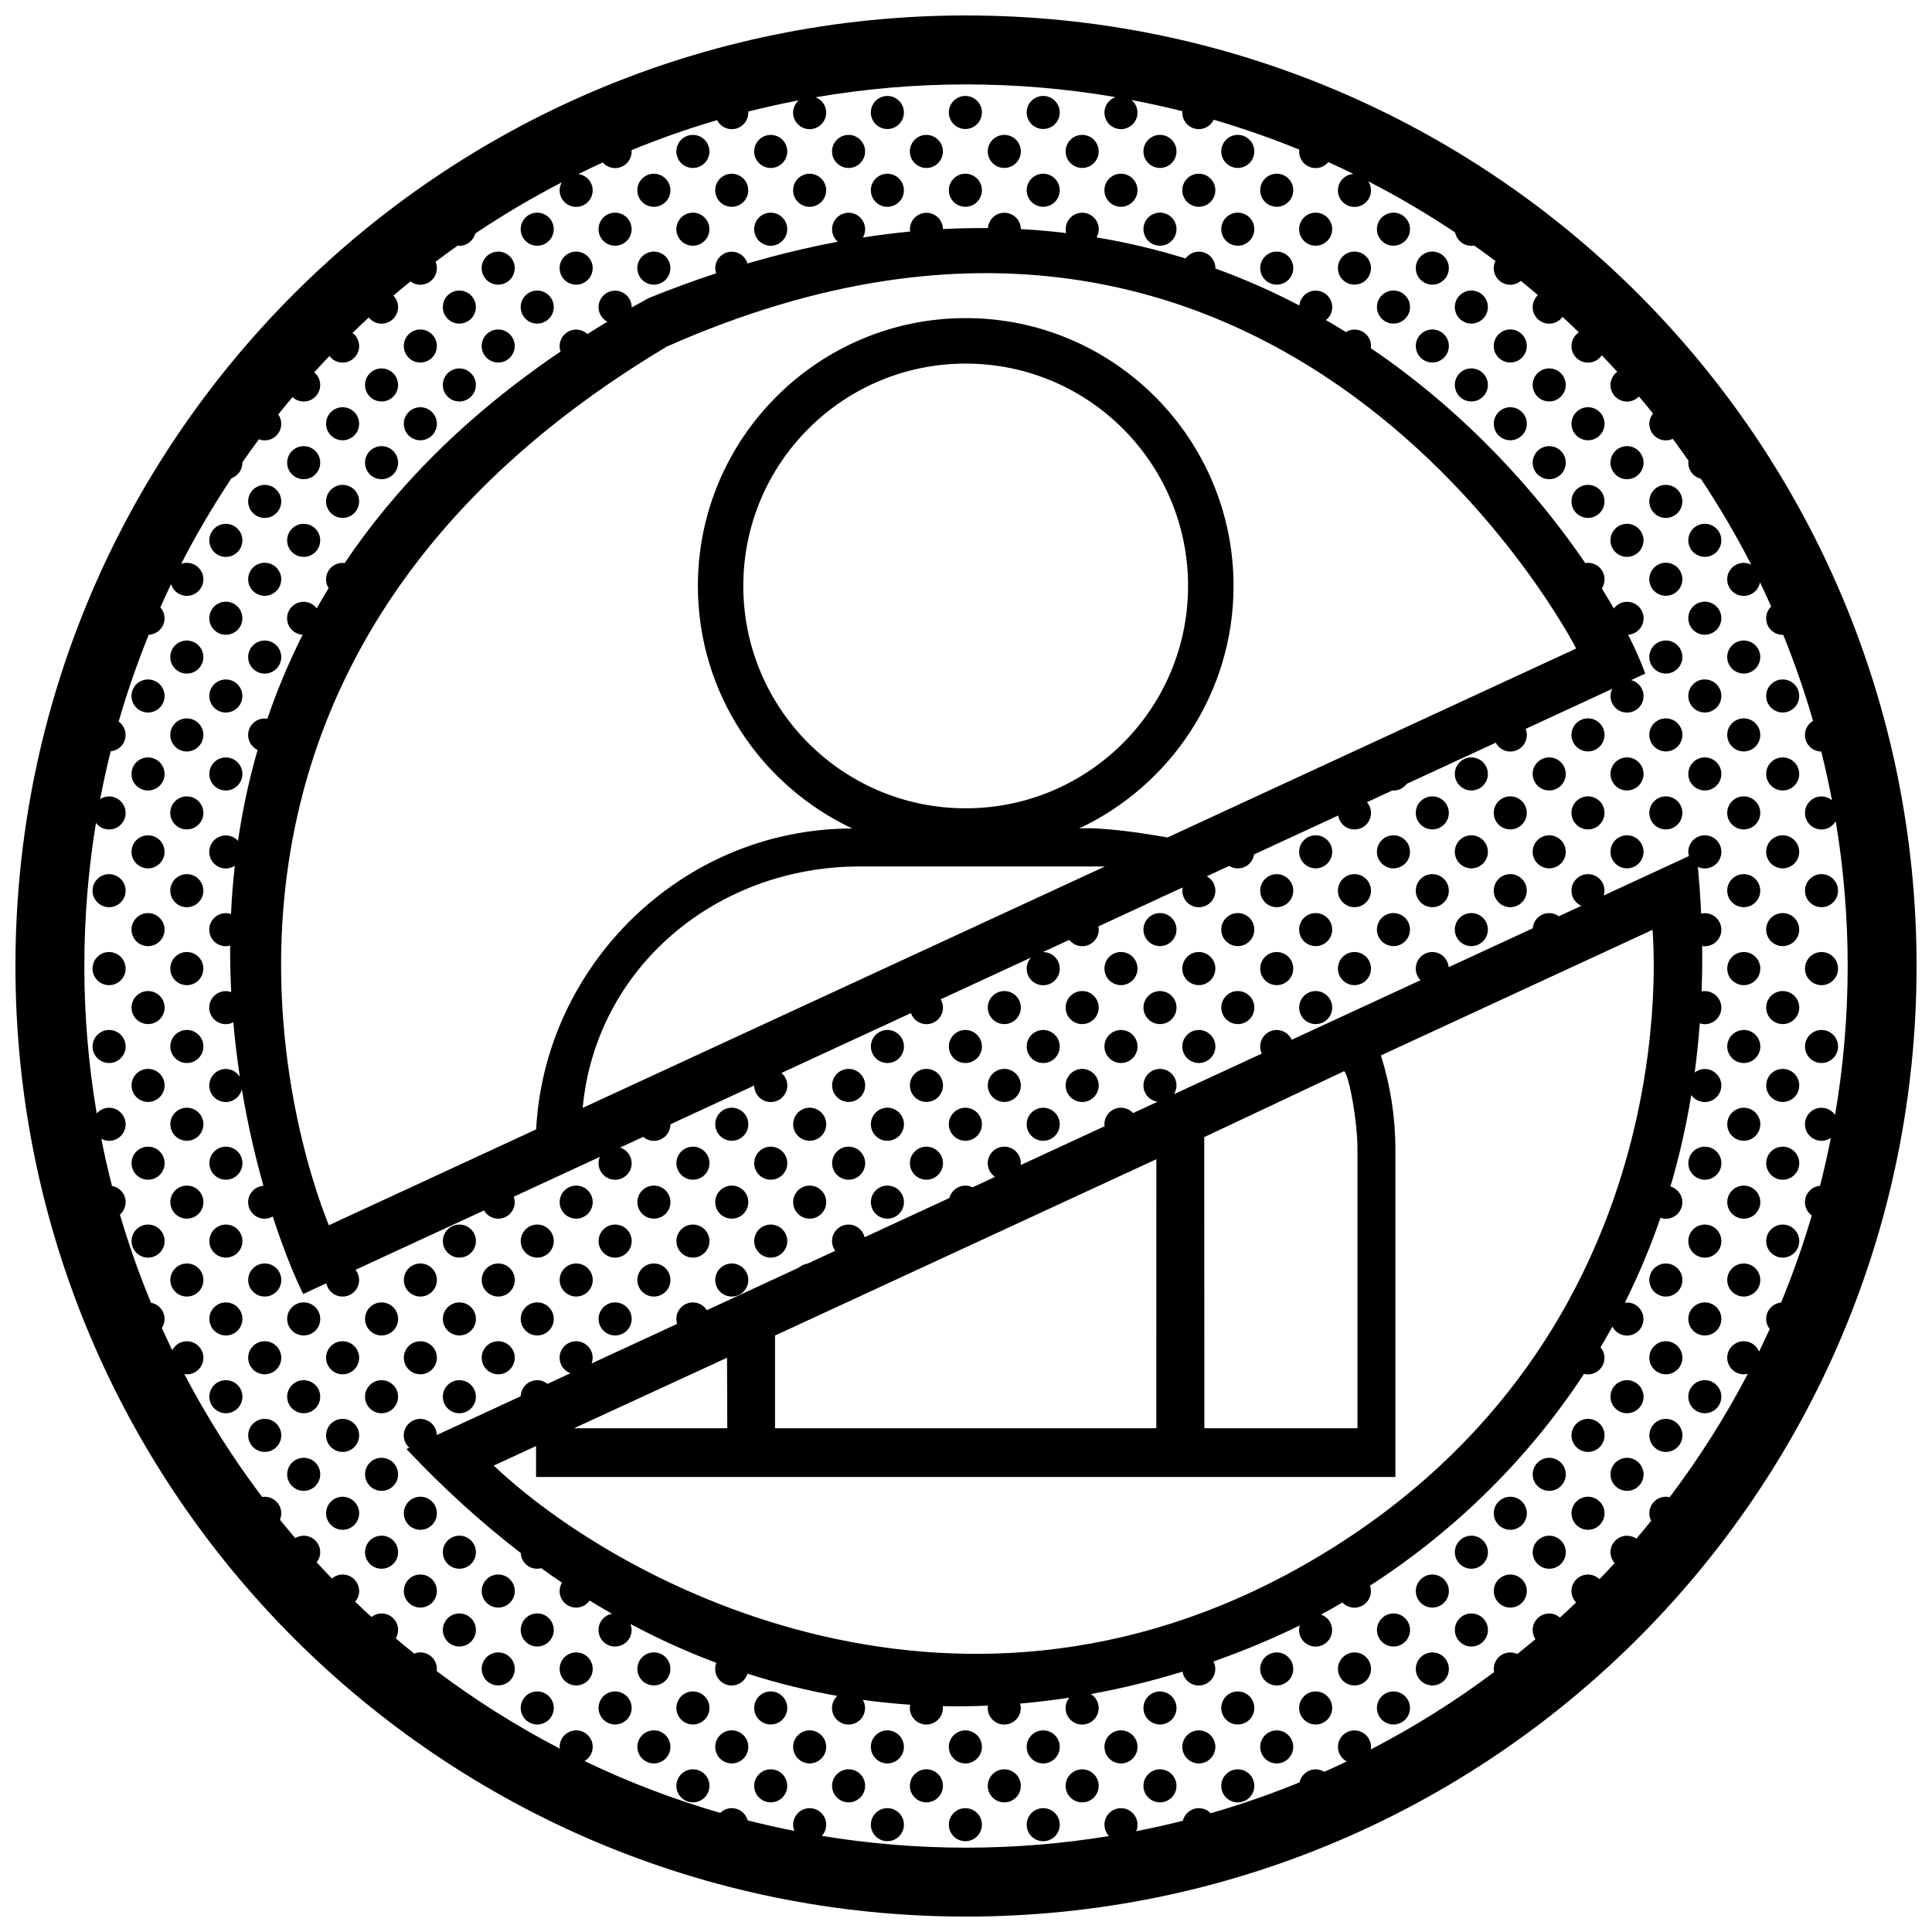 <?xml version="1.0" encoding="UTF-8"?>
<!-- Uploaded to: ICON Repo, www.iconrepo.com, Generator: ICON Repo Mixer Tools -->
<svg width="800px" height="800px" version="1.1" viewBox="144 144 512 512" xmlns="http://www.w3.org/2000/svg">
 <defs>
  <clipPath id="a">
   <path d="m148.09 148.09h503.81v503.81h-503.81z"/>
  </clipPath>
 </defs>
 <g clip-path="url(#a)">
  <path d="m272.26 464.78c0.762 1.305 2.156 2.191 3.773 2.191 2.418 0 4.379-1.965 4.379-4.383 0-0.516-0.105-0.992-0.266-1.449l22.816-10.551c-0.215 0.52-0.336 1.09-0.336 1.684 0 2.418 1.965 4.379 4.387 4.379 2.418 0 4.383-1.961 4.383-4.379 0-1.965-1.301-3.602-3.074-4.156l6.141-2.84c0.766 0.656 1.75 1.062 2.832 1.062 2.418 0 4.379-1.961 4.379-4.379v-0.016l22.207-10.262c0.004 2.414 1.965 4.363 4.379 4.363 2.418 0 4.383-1.961 4.383-4.379 0-1.336-0.613-2.516-1.559-3.32l34.32-15.863c0.598 1.707 2.207 2.934 4.109 2.934 2.418 0 4.383-1.961 4.383-4.379 0-0.805-0.23-1.551-0.613-2.203l23.945-11.07c-0.699 0.777-1.145 1.793-1.145 2.934v0.012 0.012c0 2.418 1.961 4.379 4.379 4.379 2.418 0 4.379-1.961 4.379-4.379v-0.012-0.012c0-2.422-1.961-4.383-4.379-4.383-0.047 0-0.09 0.016-0.125 0.016l7.031-3.254c0.801 1.012 2.031 1.676 3.426 1.676 2.414 0 4.383-1.961 4.383-4.379 0-0.297-0.035-0.586-0.09-0.867l22.328-10.328c-0.059 0.289-0.09 0.574-0.09 0.875 0 2.414 1.965 4.379 4.379 4.379 2.418 0 4.383-1.965 4.383-4.379 0-1.656-0.934-3.082-2.289-3.828l5.945-2.746c0.672 0.414 1.445 0.664 2.293 0.664 2.191 0 3.984-1.617 4.309-3.719l22.293-10.309c0.328 2.098 2.121 3.703 4.309 3.703 2.418 0 4.383-1.961 4.383-4.379 0-1.094-0.414-2.082-1.078-2.848l6.746-3.117c0.102 0.012 0.191 0.031 0.293 0.031 1.445 0 2.715-0.711 3.512-1.785l23.582-10.902c0.734 1.387 2.176 2.344 3.859 2.344 2.418 0 4.379-1.965 4.379-4.383 0-0.57-0.117-1.117-0.316-1.617l22.957-10.617c-0.289 0.578-0.465 1.223-0.465 1.918 0 2.418 1.965 4.379 4.379 4.379 2.418 0 4.379-1.961 4.379-4.379 0-2.039-1.402-3.75-3.293-4.231l3.738-1.727c-1.004-2.82-2.519-6.312-4.543-10.297 2.293-0.145 4.102-2.023 4.102-4.352 0-2.414-1.961-4.379-4.379-4.379-1.438 0-2.707 0.707-3.5 1.777-0.984-1.715-2.047-3.481-3.184-5.305 0.457-0.695 0.727-1.523 0.727-2.414 0-2.418-1.961-4.379-4.375-4.379-0.25 0-0.5 0.031-0.734 0.074-12.328-18.094-31.25-39.625-56.836-56.961 0.023-0.188 0.059-0.363 0.059-0.555 0-2.418-1.965-4.383-4.383-4.383-0.836 0-1.605 0.25-2.277 0.66-1.738-1.082-3.5-2.137-5.297-3.168 1.012-0.805 1.672-2.031 1.672-3.426 0-2.418-1.961-4.379-4.379-4.379-2.266 0-4.109 1.727-4.336 3.934-7.019-3.664-14.434-6.969-22.25-9.801 0-0.023 0.004-0.051 0.004-0.074 0-2.418-1.965-4.383-4.383-4.383-1.445 0-2.727 0.719-3.523 1.805-7.516-2.332-15.387-4.227-23.598-5.586 0.363-0.641 0.59-1.367 0.59-2.156 0-2.414-1.969-4.379-4.383-4.379-2.418 0-4.383 1.965-4.383 4.379 0 0.348 0.055 0.68 0.125 1.004-3.926-0.48-7.926-0.828-12.004-1.047-0.023-2.402-1.977-4.332-4.375-4.332-2.312 0-4.18 1.789-4.348 4.062-3.91-0.035-7.879 0.051-11.922 0.262-0.035-2.394-1.98-4.316-4.379-4.316-2.414 0-4.379 1.965-4.379 4.379 0 0.203 0.035 0.398 0.059 0.59-4.106 0.395-8.277 0.922-12.516 1.578 0.367-0.645 0.594-1.375 0.594-2.172 0-2.414-1.961-4.379-4.379-4.379s-4.383 1.965-4.383 4.379c0 1.324 0.598 2.5 1.531 3.301-7.769 1.449-15.742 3.356-23.938 5.762-0.543-1.797-2.195-3.125-4.176-3.125-2.418 0-4.379 1.965-4.379 4.383 0 0.473 0.098 0.918 0.23 1.344-5.844 1.93-11.789 4.102-17.844 6.551-1.543 0.836-3.047 1.684-4.551 2.535 0-0.039 0.012-0.074 0.012-0.105 0-2.418-1.965-4.379-4.383-4.379-2.418 0-4.387 1.961-4.387 4.379 0 1.672 0.953 3.109 2.332 3.848-1.797 1.082-3.562 2.172-5.297 3.266-0.781-0.727-1.82-1.18-2.973-1.18-2.418 0-4.379 1.965-4.379 4.383 0 0.504 0.102 0.977 0.258 1.43-25.398 17.184-43.926 36.281-57.223 56.062-0.18-0.023-0.363-0.055-0.555-0.055-2.418 0-4.379 1.961-4.379 4.379 0 0.855 0.25 1.641 0.676 2.316-1.09 1.785-2.133 3.566-3.141 5.356-0.801-1.047-2.051-1.738-3.473-1.738-2.418 0-4.383 1.965-4.383 4.379 0 2.328 1.824 4.219 4.121 4.352-3.727 7.406-6.82 14.844-9.352 22.27-0.23-0.039-0.469-0.074-0.715-0.074-2.418 0-4.383 1.965-4.383 4.379 0 1.75 1.027 3.246 2.508 3.945-2.332 8.113-4.027 16.176-5.188 24.105-0.801-0.887-1.945-1.445-3.234-1.445-2.418 0-4.383 1.961-4.383 4.379s1.961 4.383 4.383 4.383c0.883 0 1.691-0.266 2.383-0.715-0.484 4.312-0.812 8.59-1.008 12.801-0.434-0.145-0.891-0.242-1.375-0.242-2.418 0-4.383 1.961-4.383 4.379 0 2.418 1.961 4.379 4.383 4.379 0.402 0 0.785-0.074 1.152-0.172-0.023 4.188 0.074 8.297 0.281 12.332-0.449-0.156-0.934-0.262-1.438-0.262-2.418 0-4.383 1.961-4.383 4.379 0 2.418 1.961 4.379 4.383 4.379 0.727 0 1.391-0.191 1.996-0.5 0.438 4.988 1.027 9.824 1.738 14.48-0.77-1.258-2.144-2.106-3.727-2.106-2.418 0-4.383 1.961-4.383 4.379 0 2.418 1.961 4.379 4.383 4.379 2.07 0 3.793-1.438 4.254-3.367 1.566 9.418 3.586 18.02 5.719 25.566-2.266 0.168-4.055 2.035-4.055 4.344 0 2.418 1.965 4.383 4.383 4.383 0.785 0 1.508-0.227 2.144-0.586 3.027 9.34 6.027 16.43 8.066 20.539l6.137-2.836c0.402 2 2.172 3.512 4.293 3.512 2.418 0 4.383-1.965 4.383-4.379 0-1.027-0.367-1.961-0.957-2.707zm26.156-27.176c3.465-37.16 35.387-63.984 73.461-63.984h64.957zm42.566-138.32c0-32.551 26.383-58.93 58.93-58.93s58.938 26.379 58.938 58.93c0 32.547-26.383 58.926-58.938 58.926-32.543 0-58.93-26.379-58.93-58.926zm-109.83 169.42c-8.855-21.703-50.547-149.23 89.578-232.86 163.15-72.25 240.98 80.016 240.98 80.016l-108.3 50.074c-17.887-3.141-23.457-2.371-23.457-2.371 24.168-11.332 40.949-35.875 40.949-64.285 0-39.141-31.84-70.977-70.977-70.977-39.137-0.004-70.98 31.836-70.98 70.977 0 28.395 16.773 52.934 40.918 64.277-44.965 0-81.496 36.062-83.777 79.746zm168.85-320.61c-139.12 0-251.91 112.79-251.91 251.91 0 139.12 112.78 251.91 251.91 251.91 139.12 0 251.91-112.78 251.91-251.91-0.004-139.12-112.79-251.91-251.91-251.91zm226.71 289.47c-2.418 0-4.379 1.965-4.379 4.383 0.004 2.418 1.961 4.379 4.379 4.379 0.926 0 1.785-0.293 2.484-0.777-0.84 4.273-1.793 8.504-2.867 12.695-2.231 0.191-3.996 2.051-3.996 4.336 0 1.461 0.719 2.742 1.809 3.535-2.324 7.875-5.039 15.578-8.141 23.078-2.211 0.215-3.949 2.066-3.949 4.332 0 1.012 0.352 1.934 0.938 2.676-0.918 2.004-1.855 3.996-2.82 5.977-0.656-1.602-2.215-2.734-4.055-2.734-2.414 0-4.383 1.961-4.383 4.379s1.969 4.383 4.383 4.383c0.379 0 0.734-0.066 1.082-0.152-6.012 11.504-12.949 22.449-20.727 32.727-0.316-0.082-0.656-0.125-1.004-0.125-2.414 0-4.379 1.965-4.379 4.379 0 0.719 0.191 1.387 0.5 1.988-1.293 1.586-2.606 3.168-3.93 4.727-0.711-0.484-1.559-0.766-2.481-0.766-2.414 0-4.379 1.961-4.379 4.379 0 1.109 0.422 2.106 1.102 2.871-1.328 1.441-2.664 2.863-4.031 4.266-0.785-0.754-1.855-1.23-3.031-1.23-2.418 0-4.383 1.965-4.383 4.383 0 1.168 0.473 2.231 1.219 3.023-1.406 1.352-2.828 2.68-4.266 3.996-0.766-0.664-1.758-1.082-2.848-1.082-2.418 0-4.387 1.965-4.387 4.379 0 0.891 0.273 1.719 0.73 2.414-1.582 1.34-3.188 2.656-4.801 3.953-0.57-0.266-1.188-0.422-1.859-0.422-2.418 0-4.379 1.961-4.379 4.379 0 0.289 0.031 0.559 0.086 0.832-10.27 7.691-21.199 14.559-32.684 20.5 0.035-0.223 0.07-0.438 0.07-0.672 0-2.414-1.965-4.379-4.383-4.379-2.414 0-4.379 1.965-4.379 4.379 0 1.672 0.945 3.109 2.324 3.848-1.969 0.945-3.949 1.855-5.949 2.746-0.672-0.406-1.438-0.656-2.273-0.656-2.098 0-3.848 1.477-4.277 3.445-7.652 3.129-15.508 5.871-23.543 8.188-0.797-0.82-1.91-1.34-3.148-1.34-2.055 0-3.769 1.426-4.242 3.336-4.074 1.031-8.203 1.953-12.359 2.766 0.223-0.523 0.348-1.109 0.348-1.719 0-2.418-1.965-4.383-4.383-4.383-2.418 0-4.379 1.965-4.379 4.383 0 1.164 0.465 2.215 1.211 3.008-12.332 2.012-24.988 3.074-37.891 3.074-13.02 0-25.781-1.082-38.219-3.129 0.715-0.777 1.164-1.809 1.164-2.953v-0.004c0-2.414-1.965-4.379-4.383-4.379s-4.379 1.965-4.379 4.379v0.004c0 0.578 0.117 1.133 0.324 1.641-4.168-0.828-8.293-1.754-12.379-2.793-0.508-1.859-2.191-3.238-4.211-3.238-1.188 0-2.266 0.484-3.059 1.254-12.438-3.606-24.453-8.207-35.945-13.734 1.281-0.762 2.152-2.152 2.152-3.754 0-2.414-1.965-4.379-4.383-4.379-2.418 0-4.379 1.965-4.379 4.379 0 0.156 0.031 0.312 0.047 0.465-11.465-5.965-22.379-12.848-32.637-20.555 0.023-0.188 0.055-0.371 0.055-0.57 0-2.418-1.961-4.379-4.383-4.379-0.574 0-1.117 0.117-1.617 0.316-1.652-1.324-3.285-2.672-4.898-4.047 0.383-0.648 0.621-1.402 0.621-2.211 0-2.414-1.961-4.379-4.383-4.379-1.012 0-1.934 0.359-2.676 0.938-1.461-1.336-2.898-2.684-4.316-4.055 0.645-0.762 1.055-1.738 1.055-2.816 0-2.418-1.965-4.383-4.383-4.383-1.082 0-2.062 0.406-2.828 1.059-1.367-1.41-2.715-2.84-4.047-4.293 0.578-0.742 0.938-1.664 0.938-2.676 0-2.418-1.961-4.379-4.379-4.379-0.828 0-1.582 0.242-2.242 0.637-1.371-1.605-2.719-3.234-4.047-4.875 0.215-0.523 0.344-1.098 0.344-1.703 0-2.414-1.961-4.379-4.383-4.379-0.227 0-0.449 0.035-0.672 0.07-7.734-10.238-14.641-21.129-20.637-32.586 0.215 0.035 0.438 0.07 0.672 0.07 2.418 0 4.383-1.965 4.383-4.383s-1.965-4.379-4.383-4.379c-1.688 0-3.141 0.961-3.871 2.363-0.941-1.941-1.863-3.898-2.75-5.875 0.453-0.691 0.719-1.512 0.719-2.402 0-2.152-1.559-3.93-3.602-4.301-3.144-7.598-5.894-15.391-8.23-23.367 0.918-0.801 1.512-1.969 1.512-3.285 0-2.156-1.562-3.934-3.613-4.301-1.059-4.121-1.996-8.293-2.832-12.488 0.621 0.328 1.309 0.535 2.062 0.535 2.418 0 4.383-1.961 4.383-4.379s-1.965-4.383-4.383-4.383c-1.32 0-2.484 0.594-3.285 1.516-2.148-12.711-3.277-25.758-3.277-39.082 0-12.914 1.062-25.578 3.078-37.922 0.801 1.055 2.051 1.742 3.477 1.742 2.418 0 4.383-1.961 4.383-4.379 0-2.418-1.965-4.379-4.383-4.379-0.871 0-1.676 0.262-2.359 0.699 0.816-4.262 1.742-8.48 2.785-12.652 2.211-0.223 3.949-2.066 3.949-4.336 0-1.461-0.73-2.754-1.832-3.547 2.262-7.856 4.934-15.527 7.969-23.016 2.328-0.105 4.191-2.004 4.191-4.363 0-1.113-0.43-2.117-1.109-2.887 0.922-2.066 1.863-4.121 2.84-6.156 0.543 1.793 2.195 3.102 4.172 3.102 2.418 0 4.383-1.961 4.383-4.379 0-2.418-1.965-4.379-4.383-4.379-0.527 0-1.027 0.105-1.496 0.277 4.019-7.836 8.484-15.402 13.332-22.691 1.676-0.609 2.887-2.207 2.887-4.098 0-0.039-0.012-0.074-0.012-0.109 1.438-2.062 2.898-4.102 4.398-6.117 0.48 0.18 0.988 0.293 1.531 0.293 2.418 0 4.383-1.965 4.383-4.379 0-0.938-0.297-1.789-0.789-2.5 1.238-1.547 2.5-3.066 3.773-4.586 0.781 0.727 1.812 1.168 2.961 1.168 2.418 0 4.379-1.961 4.379-4.379 0-1.355-0.629-2.555-1.594-3.356 1.328-1.461 2.68-2.902 4.051-4.324 0.801 1.055 2.055 1.742 3.477 1.742 2.418 0 4.383-1.961 4.383-4.379 0-1.43-0.695-2.691-1.758-3.488 1.422-1.375 2.856-2.734 4.312-4.082 0.801 0.984 2.012 1.629 3.379 1.629 2.418 0 4.383-1.961 4.383-4.379 0-1.184-0.473-2.258-1.238-3.043 1.496-1.273 3.008-2.535 4.527-3.773 0.73 0.543 1.629 0.883 2.609 0.883 2.418 0 4.383-1.965 4.383-4.379 0-0.605-0.121-1.184-0.344-1.707 1.926-1.457 3.875-2.883 5.848-4.281 0.152 0.02 0.301 0.051 0.457 0.051 2.031 0 3.723-1.391 4.219-3.266 7.356-4.938 15.008-9.465 22.922-13.559-0.352 0.637-0.57 1.355-0.57 2.125 0 2.418 1.961 4.383 4.379 4.383 2.418 0 4.383-1.965 4.383-4.383 0-2.223-1.668-4.039-3.812-4.316 2.144-1.055 4.301-2.086 6.484-3.066 0.805 0.902 1.961 1.48 3.266 1.48 2.418 0 4.383-1.965 4.383-4.379 0-0.125-0.023-0.246-0.035-0.367 7.379-3.031 14.949-5.691 22.688-7.965 0.727 1.414 2.18 2.398 3.883 2.398 2.418 0 4.383-1.965 4.383-4.383 0-0.098-0.02-0.18-0.031-0.281 4.41-1.117 8.879-2.106 13.383-2.973-0.898 0.805-1.473 1.961-1.473 3.254 0 2.418 1.961 4.383 4.379 4.383s4.383-1.965 4.383-4.383c0-1.855-1.164-3.438-2.797-4.074 12.949-2.223 26.262-3.402 39.852-3.402 13.504 0 26.738 1.16 39.609 3.359-1.703 0.605-2.926 2.207-2.926 4.109 0 2.418 1.961 4.383 4.379 4.383s4.383-1.965 4.383-4.383c0-1.352-0.625-2.539-1.582-3.34 4.543 0.863 9.047 1.848 13.496 2.973-0.012 0.121-0.039 0.246-0.039 0.367 0 2.418 1.965 4.383 4.379 4.383 1.742 0 3.234-1.023 3.941-2.492 7.738 2.262 15.312 4.918 22.695 7.93-0.02 0.168-0.051 0.328-0.051 0.504 0 2.414 1.961 4.379 4.379 4.379 1.355 0 2.551-0.629 3.356-1.594 2.242 1.012 4.457 2.07 6.66 3.148-2.293 0.137-4.117 2.023-4.117 4.352 0 2.418 1.965 4.383 4.379 4.383 2.418 0 4.383-1.965 4.383-4.383 0-0.887-0.266-1.707-0.719-2.398 7.945 4.086 15.629 8.613 23.016 13.547 0.395 2.019 2.16 3.547 4.297 3.547 0.262 0 0.516-0.035 0.762-0.082 1.898 1.344 3.773 2.711 5.629 4.106-0.281 0.578-0.453 1.219-0.453 1.91 0 2.414 1.961 4.379 4.379 4.379 1.066 0 2.031-0.398 2.797-1.027 1.527 1.238 3.043 2.492 4.535 3.773-0.855 0.801-1.395 1.93-1.395 3.195 0 2.418 1.969 4.379 4.387 4.379 1.445 0 2.727-0.715 3.527-1.805 1.461 1.352 2.906 2.711 4.332 4.098-1.18 0.781-1.969 2.125-1.969 3.652 0 2.418 1.965 4.379 4.383 4.379 1.523 0 2.856-0.777 3.648-1.961 1.387 1.441 2.754 2.902 4.102 4.379-1.082 0.797-1.789 2.07-1.789 3.516 0 2.418 1.965 4.379 4.379 4.379 1.246 0 2.363-0.523 3.16-1.355 1.266 1.496 2.508 3.008 3.738 4.527-0.598 0.75-0.984 1.691-0.984 2.734 0 2.414 1.965 4.379 4.379 4.379 0.66 0 1.27-0.152 1.828-0.406 1.422 1.906 2.812 3.844 4.172 5.793-0.02 0.18-0.051 0.359-0.051 0.551 0 2.051 1.414 3.762 3.32 4.238 4.856 7.316 9.332 14.906 13.355 22.773-0.598-0.309-1.27-0.492-1.984-0.492-2.414 0-4.383 1.961-4.383 4.379s1.969 4.379 4.383 4.379c2.152 0 3.93-1.551 4.301-3.598 1.023 2.117 2.012 4.246 2.973 6.398-0.82 0.797-1.336 1.91-1.336 3.141 0 2.418 1.961 4.383 4.379 4.383 0.051 0 0.102-0.016 0.145-0.02 3.012 7.426 5.656 15.035 7.906 22.812-1.285 0.762-2.152 2.152-2.152 3.75 0 2.41 1.941 4.359 4.336 4.379 1.062 4.273 2.004 8.59 2.836 12.949-0.742-0.648-1.707-1.047-2.781-1.047-2.418 0-4.379 1.961-4.379 4.379 0.004 2.418 1.961 4.379 4.379 4.379 1.621 0 3.023-0.891 3.777-2.207 2.066 12.488 3.16 25.305 3.16 38.387 0 13.457-1.152 26.637-3.336 39.469-0.789-1.141-2.102-1.898-3.602-1.898zm-303.47-253.43c0-2.418 1.961-4.383 4.379-4.383 2.422 0 4.383 1.965 4.383 4.383 0 2.414-1.961 4.379-4.383 4.379-2.418 0-4.379-1.961-4.379-4.379zm51.539-10.324c0-2.414 1.965-4.379 4.383-4.379 2.418 0 4.379 1.965 4.379 4.379 0 2.418-1.961 4.383-4.379 4.383-2.418 0.004-4.383-1.957-4.383-4.383zm-30.918 10.324c0-2.418 1.965-4.383 4.383-4.383 2.418 0 4.383 1.965 4.383 4.383 0 2.414-1.965 4.379-4.383 4.379-2.418 0-4.383-1.961-4.383-4.379zm20.637 0c0-2.418 1.965-4.383 4.383-4.383 2.418 0 4.379 1.965 4.379 4.383 0 2.414-1.961 4.379-4.379 4.379-2.418 0-4.383-1.961-4.383-4.379zm20.621 0c0-2.418 1.965-4.383 4.379-4.383 2.418 0 4.383 1.965 4.383 4.383 0 2.414-1.965 4.379-4.383 4.379-2.414 0-4.379-1.961-4.379-4.379zm-72.223 10.289c0-2.414 1.965-4.379 4.383-4.379s4.379 1.965 4.379 4.379c0 2.418-1.961 4.383-4.379 4.383s-4.383-1.961-4.383-4.383zm20.641 0c0-2.414 1.961-4.379 4.379-4.379s4.383 1.965 4.383 4.379c0 2.418-1.965 4.383-4.383 4.383s-4.379-1.961-4.379-4.383zm-51.547 10.316c0-2.414 1.953-4.379 4.379-4.379 2.418 0 4.379 1.965 4.379 4.379 0 2.418-1.961 4.383-4.379 4.383-2.426 0-4.379-1.957-4.379-4.383zm20.625 0c0-2.414 1.965-4.379 4.387-4.379 2.418 0 4.383 1.965 4.383 4.379 0 2.418-1.965 4.383-4.383 4.383-2.418 0-4.387-1.957-4.387-4.383zm20.625 0c0-2.414 1.961-4.379 4.379-4.379 2.422 0 4.383 1.965 4.383 4.379 0 2.418-1.961 4.383-4.383 4.383-2.418 0-4.379-1.957-4.379-4.383zm51.539-10.316c0-2.414 1.965-4.379 4.383-4.379 2.418 0 4.379 1.965 4.379 4.379 0 2.418-1.961 4.383-4.379 4.383-2.418 0-4.383-1.961-4.383-4.383zm-20.598 0c0-2.414 1.961-4.379 4.379-4.379s4.383 1.965 4.383 4.379c0 2.418-1.965 4.383-4.383 4.383-2.422 0-4.379-1.961-4.379-4.383zm-10.32 10.316c0-2.414 1.965-4.379 4.383-4.379 2.418 0 4.383 1.965 4.383 4.379 0 2.418-1.965 4.383-4.383 4.383-2.418 0-4.383-1.957-4.383-4.383zm-72.215 10.324c0-2.418 1.961-4.383 4.383-4.383 2.418 0 4.379 1.965 4.379 4.383 0 2.414-1.961 4.379-4.379 4.379-2.422 0-4.383-1.965-4.383-4.379zm20.66 0c0-2.418 1.961-4.383 4.379-4.383s4.383 1.965 4.383 4.383c0 2.414-1.965 4.379-4.383 4.379-2.422 0-4.379-1.965-4.379-4.379zm20.59 0c0-2.418 1.965-4.383 4.383-4.383s4.379 1.965 4.379 4.383c0 2.414-1.961 4.379-4.379 4.379s-4.383-1.965-4.383-4.379zm-103.13 61.816c0-2.418 1.965-4.379 4.383-4.379 2.418 0 4.383 1.961 4.383 4.379 0 2.414-1.965 4.379-4.383 4.379-2.418 0-4.383-1.961-4.383-4.379zm0 20.637c0-2.418 1.965-4.379 4.383-4.379 2.418 0 4.383 1.961 4.383 4.379 0 2.418-1.961 4.379-4.383 4.379s-4.383-1.957-4.383-4.379zm-10.297-10.316c0-2.418 1.961-4.379 4.383-4.379s4.383 1.961 4.383 4.379-1.961 4.383-4.383 4.383-4.383-1.961-4.383-4.383zm0 20.633c0-2.414 1.961-4.379 4.383-4.379s4.383 1.965 4.383 4.379c0 2.418-1.961 4.383-4.383 4.383-2.422 0.004-4.383-1.961-4.383-4.383zm20.625-20.633c0-2.418 1.961-4.379 4.383-4.379s4.379 1.961 4.379 4.379-1.961 4.383-4.379 4.383-4.383-1.961-4.383-4.383zm-22.203 30.926c0 2.418-1.965 4.383-4.383 4.383s-4.383-1.965-4.383-4.383c0-2.418 1.961-4.379 4.383-4.379 2.422 0.004 4.383 1.961 4.383 4.379zm11.875 0c0-2.418 1.965-4.379 4.383-4.379 2.418 0 4.383 1.961 4.383 4.379 0 2.418-1.961 4.383-4.383 4.383-2.422 0.004-4.383-1.961-4.383-4.383zm-22.156 10.32c0 2.418-1.961 4.379-4.383 4.379-2.418 0-4.379-1.961-4.379-4.379s1.961-4.379 4.379-4.379c2.422 0 4.383 1.953 4.383 4.379zm11.859 0c0-2.418 1.961-4.379 4.383-4.379s4.383 1.961 4.383 4.379-1.961 4.379-4.383 4.379-4.383-1.961-4.383-4.379zm-1.578 10.316c0 2.418-1.965 4.383-4.383 4.383s-4.383-1.965-4.383-4.383c0-2.414 1.961-4.379 4.383-4.379s4.383 1.961 4.383 4.379zm0 20.668c0 2.418-1.965 4.379-4.383 4.379s-4.383-1.961-4.383-4.379 1.961-4.379 4.383-4.379 4.383 1.961 4.383 4.379zm-10.281-10.32c0 2.418-1.965 4.379-4.383 4.379s-4.379-1.961-4.379-4.379c0-2.418 1.961-4.383 4.379-4.383s4.383 1.965 4.383 4.383zm0 20.637c0 2.418-1.961 4.383-4.383 4.383-2.418 0-4.379-1.965-4.379-4.383 0-2.418 1.961-4.379 4.379-4.379 2.422 0 4.383 1.961 4.383 4.379zm11.859-20.637c0-2.418 1.961-4.383 4.383-4.383s4.383 1.965 4.383 4.383c0 2.418-1.961 4.379-4.383 4.379s-4.383-1.953-4.383-4.379zm-1.578 30.93c0 2.414-1.965 4.379-4.383 4.379s-4.383-1.965-4.383-4.379c0-2.418 1.961-4.379 4.383-4.379s4.383 1.961 4.383 4.379zm-10.281 10.32c0 2.418-1.961 4.379-4.383 4.379-2.418 0-4.379-1.961-4.379-4.379 0-2.418 1.961-4.379 4.379-4.379 2.422 0 4.383 1.953 4.383 4.379zm10.281 10.32c0 2.438-1.965 4.398-4.383 4.398s-4.383-1.961-4.383-4.379c0-2.445 1.961-4.402 4.383-4.402s4.383 1.957 4.383 4.383zm53.117-164.98c0-2.418 1.961-4.383 4.379-4.383s4.383 1.965 4.383 4.383-1.961 4.379-4.383 4.379c-2.418 0-4.379-1.961-4.379-4.379zm20.637 0c0-2.418 1.961-4.383 4.383-4.383 2.418 0 4.379 1.965 4.379 4.383s-1.961 4.379-4.379 4.379c-2.422 0-4.383-1.961-4.383-4.379zm-30.914 10.316c0-2.418 1.961-4.379 4.379-4.379s4.383 1.961 4.383 4.379c0 2.418-1.961 4.379-4.383 4.379-2.418 0-4.379-1.961-4.379-4.379zm20.617-20.637c0-2.418 1.961-4.379 4.383-4.379s4.379 1.961 4.379 4.379-1.961 4.379-4.379 4.379-4.383-1.961-4.383-4.379zm0 20.637c0-2.418 1.961-4.379 4.383-4.379s4.379 1.961 4.379 4.379c0 2.418-1.961 4.379-4.379 4.379s-4.383-1.961-4.383-4.379zm20.641-20.637c0-2.418 1.953-4.379 4.379-4.379 2.418 0 4.379 1.961 4.379 4.379s-1.961 4.379-4.379 4.379c-2.426 0-4.379-1.961-4.379-4.379zm-104.7 154.66c0 2.414-1.965 4.379-4.383 4.379s-4.383-1.965-4.383-4.379c0-2.418 1.961-4.379 4.383-4.379 2.418 0 4.383 1.961 4.383 4.379zm0 20.641c0 2.438-1.965 4.398-4.383 4.398s-4.383-1.961-4.383-4.379c0-2.445 1.961-4.402 4.383-4.402 2.418 0 4.383 1.957 4.383 4.383zm73.723-144.38c0-2.418 1.961-4.379 4.379-4.379s4.383 1.961 4.383 4.379c0 2.414-1.961 4.379-4.383 4.379-2.418 0.004-4.379-1.961-4.379-4.379zm-30.914 10.316c0-2.418 1.961-4.383 4.383-4.383s4.379 1.965 4.379 4.383c0 2.418-1.961 4.379-4.379 4.379s-4.383-1.953-4.383-4.379zm20.637 0c0-2.418 1.961-4.383 4.379-4.383s4.383 1.965 4.383 4.383c0 2.418-1.961 4.379-4.383 4.379-2.418 0-4.379-1.953-4.379-4.379zm-10.324 10.258c0-2.418 1.961-4.379 4.379-4.379 2.418 0 4.383 1.961 4.383 4.379 0 2.414-1.965 4.379-4.383 4.379-2.418 0.004-4.379-1.961-4.379-4.379zm0-20.574c0-2.418 1.961-4.379 4.379-4.379 2.418 0 4.383 1.961 4.383 4.379 0 2.414-1.965 4.379-4.383 4.379-2.418 0.004-4.379-1.961-4.379-4.379zm165.04-82.496c0-2.414 1.965-4.379 4.383-4.379s4.383 1.965 4.383 4.379c0 2.418-1.961 4.383-4.383 4.383-2.422 0.008-4.383-1.957-4.383-4.383zm10.316 10.324c0-2.418 1.965-4.383 4.383-4.383 2.414 0 4.379 1.965 4.379 4.383 0 2.414-1.965 4.379-4.379 4.379-2.422 0-4.383-1.961-4.383-4.379zm20.633 0c0-2.418 1.965-4.383 4.383-4.383 2.414 0 4.383 1.965 4.383 4.383 0 2.414-1.969 4.379-4.383 4.379-2.418 0-4.383-1.961-4.383-4.379zm20.625 0c0-2.418 1.961-4.383 4.379-4.383 2.418 0 4.379 1.965 4.379 4.383 0 2.414-1.961 4.379-4.379 4.379-2.418 0-4.379-1.961-4.379-4.379zm20.621 0c0-2.418 1.965-4.383 4.383-4.383 2.418 0 4.379 1.965 4.379 4.383 0 2.414-1.961 4.379-4.379 4.379-2.418 0-4.383-1.961-4.383-4.379zm-72.195 10.289c0-2.414 1.965-4.379 4.383-4.379s4.383 1.965 4.383 4.379c0 2.418-1.961 4.383-4.383 4.383s-4.383-1.961-4.383-4.383zm41.23 0c0-2.414 1.961-4.379 4.379-4.379 2.418 0 4.383 1.965 4.383 4.379 0 2.418-1.965 4.383-4.383 4.383-2.418 0-4.379-1.961-4.379-4.383zm20.637 0c0-2.414 1.965-4.379 4.379-4.379 2.418 0 4.383 1.965 4.383 4.379 0 2.418-1.965 4.383-4.383 4.383-2.414 0-4.379-1.961-4.379-4.383zm-10.293 10.316c0-2.414 1.961-4.379 4.379-4.379 2.418 0 4.379 1.965 4.379 4.379 0 2.418-1.961 4.383-4.379 4.383-2.418 0-4.379-1.957-4.379-4.383zm20.621 0c0-2.414 1.965-4.379 4.383-4.379 2.418 0 4.379 1.965 4.379 4.379 0 2.418-1.961 4.383-4.379 4.383-2.418 0-4.383-1.957-4.383-4.383zm20.637 0c0-2.414 1.961-4.379 4.379-4.379 2.418 0 4.379 1.965 4.379 4.379 0 2.418-1.961 4.383-4.379 4.383-2.418 0-4.379-1.957-4.379-4.383zm20.617 0c0-2.414 1.969-4.379 4.383-4.379 2.418 0 4.383 1.965 4.383 4.379 0 2.418-1.965 4.383-4.383 4.383-2.414 0-4.383-1.957-4.383-4.383zm-10.34 10.324c0-2.418 1.965-4.383 4.379-4.383 2.418 0 4.383 1.965 4.383 4.383 0 2.414-1.965 4.379-4.383 4.379-2.414 0-4.379-1.965-4.379-4.379zm20.637 0c0-2.418 1.965-4.383 4.383-4.383s4.379 1.965 4.379 4.383c0 2.414-1.961 4.379-4.379 4.379s-4.383-1.965-4.383-4.379zm41.258 61.816c0-2.418 1.965-4.379 4.383-4.379 2.414 0 4.375 1.961 4.375 4.379 0 2.414-1.961 4.379-4.375 4.379-2.426 0.004-4.383-1.961-4.383-4.379zm20.629 0c0-2.418 1.965-4.379 4.379-4.379 2.418 0 4.383 1.961 4.383 4.379 0 2.414-1.965 4.379-4.383 4.379-2.414 0.004-4.379-1.961-4.379-4.379zm0 20.637c0-2.418 1.965-4.379 4.379-4.379 2.418 0 4.383 1.961 4.383 4.379 0 2.418-1.965 4.379-4.383 4.379-2.414 0-4.379-1.957-4.379-4.379zm-10.293-10.316c0-2.418 1.965-4.379 4.379-4.379 2.418 0 4.379 1.961 4.379 4.379s-1.961 4.383-4.379 4.383c-2.414 0-4.379-1.961-4.379-4.383zm29.383 0c0 2.418-1.965 4.383-4.379 4.383-2.418 0-4.379-1.965-4.379-4.383s1.961-4.379 4.379-4.379 4.379 1.961 4.379 4.379zm0 20.633c0 2.418-1.965 4.383-4.379 4.383-2.418 0-4.379-1.965-4.379-4.383 0-2.414 1.961-4.379 4.379-4.379 2.418 0.004 4.379 1.969 4.379 4.379zm-19.09 10.293c0-2.418 1.965-4.379 4.379-4.379 2.418 0 4.383 1.961 4.383 4.379 0 2.418-1.965 4.383-4.383 4.383-2.414 0.004-4.379-1.961-4.379-4.383zm29.406 0c0 2.418-1.965 4.383-4.379 4.383s-4.383-1.965-4.383-4.383c0-2.418 1.969-4.379 4.383-4.379 2.414 0.004 4.379 1.961 4.379 4.379zm-10.316 10.32c0 2.418-1.965 4.379-4.379 4.379-2.418 0-4.379-1.961-4.379-4.379s1.961-4.379 4.379-4.379 4.379 1.953 4.379 4.379zm20.637 0c0 2.418-1.961 4.379-4.379 4.379-2.418 0-4.379-1.961-4.379-4.379s1.961-4.379 4.379-4.379c2.418 0 4.379 1.953 4.379 4.379zm-51.602 10.316c0 2.418-1.961 4.383-4.375 4.383-2.418 0-4.383-1.965-4.383-4.383 0-2.414 1.965-4.379 4.383-4.379s4.375 1.961 4.375 4.379zm11.875 0c0-2.414 1.965-4.379 4.379-4.379 2.418 0 4.383 1.965 4.383 4.379 0 2.418-1.965 4.383-4.383 4.383-2.414 0-4.379-1.965-4.379-4.383zm29.406 0c0 2.418-1.965 4.383-4.379 4.383s-4.383-1.965-4.383-4.383c0-2.414 1.969-4.379 4.383-4.379s4.379 1.961 4.379 4.379zm-82.531 20.668c0 2.418-1.961 4.379-4.379 4.379s-4.383-1.961-4.383-4.379 1.965-4.379 4.383-4.379 4.379 1.961 4.379 4.379zm-30.914 10.316c0 2.418-1.961 4.383-4.379 4.383-2.418 0-4.379-1.965-4.379-4.383 0-2.418 1.961-4.379 4.379-4.379 2.418 0 4.379 1.961 4.379 4.379zm20.621 0c0 2.418-1.965 4.383-4.383 4.383-2.414 0-4.383-1.965-4.383-4.383 0-2.418 1.969-4.379 4.383-4.379 2.422 0 4.383 1.961 4.383 4.379zm51.543-10.316c0 2.418-1.961 4.379-4.375 4.379-2.418 0-4.383-1.961-4.383-4.379s1.965-4.379 4.383-4.379 4.375 1.961 4.375 4.379zm11.875 0c0-2.418 1.965-4.379 4.379-4.379 2.418 0 4.383 1.961 4.383 4.379s-1.965 4.379-4.383 4.379c-2.414 0-4.379-1.957-4.379-4.379zm-32.469 0c0 2.418-1.961 4.379-4.379 4.379s-4.379-1.961-4.379-4.379 1.961-4.379 4.379-4.379 4.379 1.961 4.379 4.379zm-10.312-10.32c0 2.418-1.969 4.379-4.383 4.379-2.418 0-4.379-1.961-4.379-4.379 0-2.418 1.961-4.383 4.379-4.383s4.383 1.965 4.383 4.383zm20.633 0c0 2.418-1.965 4.379-4.379 4.379-2.418 0-4.387-1.961-4.387-4.379 0-2.418 1.969-4.383 4.387-4.383 2.414 0 4.379 1.965 4.379 4.383zm-20.633 20.637c0 2.418-1.969 4.383-4.383 4.383-2.418 0-4.379-1.965-4.379-4.383 0-2.418 1.961-4.379 4.379-4.379s4.383 1.961 4.383 4.379zm20.633 0c0 2.418-1.965 4.383-4.379 4.383-2.418 0-4.387-1.965-4.387-4.383 0-2.418 1.969-4.379 4.387-4.379 2.414 0 4.379 1.961 4.379 4.379zm20.617-20.637c0 2.418-1.961 4.379-4.379 4.379-2.414 0-4.379-1.961-4.379-4.379 0-2.418 1.965-4.383 4.379-4.383 2.418 0 4.379 1.965 4.379 4.383zm0 20.637c0 2.418-1.961 4.383-4.379 4.383-2.414 0-4.379-1.965-4.379-4.383 0-2.418 1.965-4.379 4.379-4.379 2.418 0 4.379 1.961 4.379 4.379zm30.938-10.316c0 2.418-1.965 4.379-4.379 4.379s-4.383-1.961-4.383-4.379 1.969-4.379 4.383-4.379 4.379 1.961 4.379 4.379zm-10.316-10.32c0 2.418-1.965 4.379-4.379 4.379-2.418 0-4.379-1.961-4.379-4.379 0-2.418 1.961-4.383 4.379-4.383s4.379 1.965 4.379 4.383zm20.637 0c0 2.418-1.961 4.379-4.379 4.379-2.418 0-4.379-1.961-4.379-4.379 0-2.418 1.961-4.383 4.379-4.383 2.418 0 4.379 1.965 4.379 4.383zm0 20.637c0 2.418-1.961 4.383-4.379 4.383-2.418 0-4.379-1.965-4.379-4.383 0-2.418 1.961-4.379 4.379-4.379 2.418 0 4.379 1.961 4.379 4.379zm-165.03 20.613c0 2.418-1.961 4.379-4.379 4.379-2.418 0-4.379-1.961-4.379-4.379 0-2.418 1.961-4.379 4.379-4.379 2.418 0 4.379 1.953 4.379 4.379zm51.543-10.32c0 2.414-1.965 4.379-4.383 4.379-2.414 0-4.379-1.965-4.379-4.379 0-2.418 1.965-4.379 4.379-4.379 2.418 0 4.383 1.961 4.383 4.379zm20.633 0c0 2.414-1.961 4.379-4.379 4.379s-4.383-1.965-4.383-4.379c0-2.418 1.965-4.379 4.383-4.379s4.379 1.961 4.379 4.379zm-51.551 10.32c0 2.418-1.961 4.379-4.379 4.379-2.418 0-4.383-1.961-4.383-4.379 0-2.418 1.965-4.379 4.383-4.379 2.418 0 4.379 1.953 4.379 4.379zm20.637 0c0 2.418-1.961 4.379-4.379 4.379-2.418 0-4.379-1.961-4.379-4.379 0-2.418 1.961-4.379 4.379-4.379 2.418 0 4.379 1.953 4.379 4.379zm20.621 0c0 2.418-1.965 4.379-4.383 4.379-2.414 0-4.383-1.961-4.383-4.379 0-2.418 1.969-4.379 4.383-4.379 2.422 0 4.383 1.953 4.383 4.379zm30.949-10.32c0 2.418-1.961 4.379-4.379 4.379s-4.379-1.961-4.379-4.379 1.961-4.383 4.379-4.383 4.379 1.965 4.379 4.383zm-10.312 10.32c0 2.418-1.969 4.379-4.383 4.379-2.418 0-4.379-1.961-4.379-4.379 0-2.418 1.961-4.379 4.379-4.379s4.383 1.953 4.383 4.379zm84.035-10.32c0-2.418 1.961-4.379 4.379-4.379 2.414 0 4.379 1.961 4.379 4.379 0 2.414-1.965 4.379-4.379 4.379-2.422 0-4.379-1.961-4.379-4.379zm-11.848 0c0 2.418-1.965 4.379-4.379 4.379s-4.383-1.961-4.383-4.379 1.969-4.383 4.383-4.383 4.379 1.965 4.379 4.383zm10.32 10.32c0 2.418-1.961 4.379-4.379 4.379-2.418 0-4.379-1.961-4.379-4.379 0-2.418 1.961-4.379 4.379-4.379 2.418 0 4.379 1.953 4.379 4.379zm-175.36 10.32c0 2.438-1.965 4.398-4.383 4.398s-4.379-1.961-4.379-4.379c0-2.445 1.961-4.402 4.379-4.402s4.383 1.957 4.383 4.383zm20.633 0c0 2.438-1.965 4.398-4.383 4.398-2.414 0-4.379-1.961-4.379-4.379 0-2.445 1.965-4.402 4.379-4.402 2.422 0 4.383 1.957 4.383 4.383zm41.246 0c0 2.438-1.965 4.398-4.383 4.398-2.414 0-4.379-1.961-4.379-4.379 0-2.445 1.965-4.402 4.379-4.402 2.418 0 4.383 1.957 4.383 4.383zm11.871-164.98c0-2.418 1.965-4.383 4.383-4.383s4.379 1.965 4.379 4.383-1.961 4.379-4.379 4.379-4.383-1.961-4.383-4.379zm-10.297-10.32c0-2.418 1.969-4.379 4.383-4.379 2.418 0 4.383 1.961 4.383 4.379s-1.965 4.379-4.383 4.379c-2.414 0-4.383-1.961-4.383-4.379zm30.957 10.32c0-2.418 1.961-4.383 4.379-4.383s4.379 1.965 4.379 4.383-1.961 4.379-4.379 4.379-4.379-1.961-4.379-4.379zm-10.316-10.32c0-2.418 1.961-4.379 4.379-4.379 2.414 0 4.383 1.961 4.383 4.379s-1.969 4.379-4.383 4.379c-2.422 0-4.379-1.961-4.379-4.379zm0 20.637c0-2.418 1.961-4.379 4.379-4.379 2.414 0 4.383 1.961 4.383 4.379 0 2.418-1.969 4.379-4.383 4.379-2.422 0-4.379-1.961-4.379-4.379zm20.629 0c0-2.418 1.969-4.379 4.387-4.379 2.414 0 4.379 1.961 4.379 4.379 0 2.418-1.965 4.379-4.379 4.379-2.422 0-4.387-1.961-4.387-4.379zm-134.09-72.207c0-2.414 1.961-4.379 4.379-4.379s4.379 1.965 4.379 4.379c0 2.418-1.961 4.383-4.379 4.383-2.418 0.004-4.379-1.957-4.379-4.383zm0 20.613c0-2.414 1.961-4.379 4.379-4.379s4.379 1.965 4.379 4.379c0 2.418-1.961 4.383-4.379 4.383s-4.379-1.961-4.379-4.383zm144.38 61.883c0-2.418 1.965-4.379 4.383-4.379 2.414 0 4.375 1.961 4.375 4.379 0 2.414-1.961 4.379-4.375 4.379-2.426 0.004-4.383-1.961-4.383-4.379zm-20.598 0c0-2.418 1.961-4.379 4.379-4.379s4.379 1.961 4.379 4.379c0 2.414-1.961 4.379-4.379 4.379s-4.379-1.961-4.379-4.379zm10.312 10.316c0-2.418 1.969-4.383 4.387-4.383 2.414 0 4.379 1.965 4.379 4.383 0 2.418-1.965 4.379-4.379 4.379-2.422 0-4.387-1.953-4.387-4.379zm20.621 0c0-2.418 1.965-4.383 4.379-4.383 2.418 0 4.379 1.965 4.379 4.383 0 2.418-1.961 4.379-4.379 4.379-2.414 0-4.379-1.953-4.379-4.379zm-92.824-72.199c0-2.414 1.961-4.379 4.379-4.379s4.379 1.965 4.379 4.379c0 2.418-1.961 4.383-4.379 4.383-2.422 0-4.379-1.961-4.379-4.383zm0 20.641c0-2.418 1.961-4.383 4.379-4.383s4.379 1.965 4.379 4.383c0 2.414-1.961 4.379-4.379 4.379-2.422 0-4.379-1.965-4.379-4.379zm8.754 164.98c0 2.414-1.961 4.379-4.379 4.379-2.418 0-4.379-1.965-4.379-4.379 0-2.418 1.961-4.379 4.379-4.379 2.418 0 4.379 1.961 4.379 4.379zm0 20.641c0 2.438-1.961 4.398-4.379 4.398-2.418 0-4.379-1.961-4.379-4.379 0-2.445 1.961-4.402 4.379-4.402 2.418 0 4.379 1.957 4.379 4.383zm-288.82 20.652c0 2.418-1.965 4.379-4.383 4.379s-4.383-1.961-4.383-4.379c0-2.418 1.961-4.379 4.383-4.379s4.383 1.961 4.383 4.379zm-10.281-10.316c0 2.418-1.965 4.379-4.383 4.379s-4.379-1.961-4.379-4.379c0-2.418 1.961-4.379 4.379-4.379s4.383 1.961 4.383 4.379zm0 20.633c0 2.418-1.961 4.379-4.383 4.379-2.418 0-4.379-1.961-4.379-4.379s1.961-4.379 4.379-4.379c2.422 0.004 4.383 1.961 4.383 4.379zm195.93-10.316c0 2.418-1.961 4.379-4.379 4.379-2.418 0-4.383-1.961-4.383-4.379 0-2.418 1.965-4.379 4.383-4.379 2.418 0 4.379 1.961 4.379 4.379zm-10.277 10.316c0 2.418-1.961 4.379-4.379 4.379-2.418 0-4.383-1.961-4.383-4.379s1.965-4.379 4.383-4.379c2.418 0.004 4.379 1.961 4.379 4.379zm20.621 0c0 2.418-1.965 4.379-4.383 4.379-2.414 0-4.379-1.961-4.379-4.379s1.965-4.379 4.379-4.379c2.418 0.004 4.383 1.961 4.383 4.379zm-195.99 10.293c0 2.418-1.965 4.379-4.383 4.379s-4.383-1.961-4.383-4.379 1.961-4.383 4.383-4.383 4.383 1.965 4.383 4.383zm-10.281 10.32c0 2.418-1.961 4.379-4.383 4.379-2.418 0-4.379-1.961-4.379-4.379s1.961-4.379 4.379-4.379c2.422 0 4.383 1.961 4.383 4.379zm20.625 0c0 2.418-1.961 4.379-4.383 4.379s-4.383-1.961-4.383-4.379 1.961-4.379 4.383-4.379 4.383 1.961 4.383 4.379zm134.06-10.32c0 2.418-1.965 4.379-4.383 4.379-2.418 0-4.379-1.961-4.379-4.379s1.961-4.383 4.379-4.383c2.418 0 4.383 1.965 4.383 4.383zm-10.293 10.32c0 2.418-1.961 4.379-4.383 4.379-2.418 0-4.379-1.961-4.379-4.379s1.961-4.379 4.379-4.379c2.422 0 4.383 1.961 4.383 4.379zm51.535-10.32c0 2.418-1.961 4.379-4.379 4.379-2.418 0-4.383-1.961-4.383-4.379s1.965-4.383 4.383-4.383c2.418 0 4.379 1.965 4.379 4.383zm-20.598 0c0 2.418-1.965 4.379-4.383 4.379-2.418 0-4.379-1.961-4.379-4.379s1.961-4.383 4.379-4.383c2.418 0 4.383 1.965 4.383 4.383zm-10.316 10.32c0 2.418-1.965 4.379-4.383 4.379-2.418 0-4.383-1.961-4.383-4.379s1.965-4.379 4.383-4.379c2.418 0 4.383 1.961 4.383 4.379zm20.637 0c0 2.418-1.961 4.379-4.379 4.379-2.418 0-4.383-1.961-4.383-4.379s1.965-4.379 4.383-4.379c2.418 0 4.379 1.961 4.379 4.379zm20.621 0c0 2.418-1.965 4.379-4.383 4.379-2.414 0-4.379-1.961-4.379-4.379s1.965-4.379 4.379-4.379c2.418 0 4.383 1.961 4.383 4.379zm-195.99 10.316c0 2.418-1.965 4.383-4.383 4.383s-4.383-1.965-4.383-4.383c0-2.414 1.961-4.379 4.383-4.379s4.383 1.961 4.383 4.379zm103.17 0c0 2.418-1.965 4.383-4.383 4.383-2.418 0-4.379-1.965-4.379-4.383 0-2.414 1.961-4.379 4.379-4.379 2.422 0 4.383 1.961 4.383 4.379zm20.594 0c0 2.418-1.961 4.383-4.379 4.383s-4.383-1.965-4.383-4.383c0-2.414 1.965-4.379 4.383-4.379 2.426 0 4.379 1.961 4.379 4.379zm20.637 0c0 2.418-1.965 4.383-4.383 4.383-2.418 0-4.379-1.965-4.379-4.383 0-2.414 1.961-4.379 4.379-4.379 2.418 0 4.383 1.961 4.383 4.379zm20.645 0c0 2.418-1.965 4.383-4.383 4.383-2.418 0-4.379-1.965-4.379-4.383 0-2.414 1.961-4.379 4.379-4.379 2.418 0 4.383 1.961 4.383 4.379zm20.598 0c0 2.418-1.961 4.383-4.379 4.383-2.418 0-4.383-1.965-4.383-4.383 0-2.414 1.965-4.379 4.383-4.379 2.418 0 4.379 1.961 4.379 4.379zm-165.01 61.816c0 2.418-1.965 4.383-4.383 4.383-2.418 0-4.383-1.965-4.383-4.383 0-2.414 1.965-4.379 4.383-4.379 2.418 0.004 4.383 1.969 4.383 4.379zm41.242 20.637c0 2.422-1.961 4.383-4.383 4.383-2.418 0-4.379-1.961-4.379-4.383 0-2.414 1.961-4.379 4.379-4.379 2.422 0.004 4.383 1.969 4.383 4.379zm-30.918-10.316c0 2.418-1.961 4.383-4.379 4.383-2.418 0-4.383-1.965-4.383-4.383 0-2.414 1.961-4.379 4.383-4.379 2.422 0 4.379 1.965 4.379 4.379zm20.637 0c0 2.418-1.961 4.383-4.383 4.383-2.418 0-4.379-1.965-4.379-4.383 0-2.414 1.961-4.379 4.379-4.379 2.422 0 4.383 1.965 4.383 4.379zm0 20.641c0 2.414-1.961 4.379-4.383 4.379-2.418 0-4.379-1.965-4.379-4.379 0-2.418 1.961-4.379 4.379-4.379 2.422 0 4.383 1.957 4.383 4.379zm20.621 0c0 2.414-1.961 4.379-4.379 4.379s-4.383-1.965-4.383-4.379c0-2.418 1.961-4.379 4.383-4.379s4.379 1.957 4.379 4.379zm-10.34 10.293c0 2.414-1.961 4.379-4.383 4.379-2.418 0-4.379-1.965-4.379-4.379 0-2.418 1.961-4.383 4.379-4.383 2.422 0 4.383 1.961 4.383 4.383zm20.637 0c0 2.414-1.961 4.379-4.379 4.379s-4.383-1.965-4.383-4.379c0-2.418 1.961-4.383 4.383-4.383 2.418 0 4.379 1.961 4.379 4.383zm-10.297 10.312c0 2.422-1.961 4.383-4.379 4.383s-4.383-1.961-4.383-4.383c0-2.414 1.961-4.379 4.383-4.379s4.379 1.961 4.379 4.379zm20.633 0c0 2.422-1.961 4.383-4.379 4.383-2.422 0-4.379-1.961-4.379-4.383 0-2.414 1.953-4.379 4.379-4.379 2.422 0 4.379 1.961 4.379 4.379zm-10.336 10.324c0 2.418-1.961 4.379-4.379 4.379s-4.383-1.961-4.383-4.379 1.961-4.379 4.383-4.379c2.418-0.004 4.379 1.953 4.379 4.379zm20.656 0c0 2.418-1.965 4.379-4.383 4.379-2.418 0-4.379-1.961-4.379-4.379s1.961-4.379 4.379-4.379c2.422-0.004 4.383 1.953 4.383 4.379zm20.594 0c0 2.418-1.961 4.379-4.379 4.379s-4.383-1.961-4.383-4.379 1.965-4.379 4.383-4.379c2.426-0.004 4.379 1.953 4.379 4.379zm0 20.66c0 2.418-1.961 4.383-4.379 4.383s-4.383-1.965-4.383-4.383c0-2.414 1.965-4.379 4.383-4.379 2.426 0 4.379 1.965 4.379 4.379zm20.637 0c0 2.418-1.965 4.383-4.383 4.383-2.418 0-4.379-1.965-4.379-4.383 0-2.414 1.961-4.379 4.379-4.379 2.418 0 4.383 1.965 4.383 4.379zm-51.551-10.316c0 2.418-1.961 4.383-4.379 4.383-2.422 0-4.379-1.965-4.379-4.383 0-2.414 1.953-4.379 4.379-4.379 2.422 0 4.379 1.965 4.379 4.379zm20.641 0c0 2.418-1.965 4.383-4.383 4.383-2.418 0-4.387-1.965-4.387-4.383 0-2.414 1.965-4.379 4.387-4.379 2.418 0 4.383 1.965 4.383 4.379zm20.617 0c0 2.418-1.961 4.383-4.383 4.383-2.418 0-4.379-1.965-4.379-4.383 0-2.414 1.961-4.379 4.379-4.379 2.422 0 4.383 1.965 4.383 4.379zm0 20.641c0 2.414-1.961 4.379-4.383 4.379-2.418 0-4.379-1.965-4.379-4.379 0-2.418 1.961-4.383 4.379-4.383 2.422 0 4.383 1.957 4.383 4.383zm51.535-10.324c0 2.418-1.961 4.383-4.379 4.383-2.418 0-4.383-1.965-4.383-4.383 0-2.414 1.965-4.379 4.383-4.379 2.418 0 4.379 1.965 4.379 4.379zm-20.598 0c0 2.418-1.965 4.383-4.383 4.383-2.418 0-4.379-1.965-4.379-4.383 0-2.414 1.961-4.379 4.379-4.379 2.418 0 4.383 1.965 4.383 4.379zm-10.316-10.316c0 2.418-1.965 4.383-4.383 4.383-2.418 0-4.383-1.965-4.383-4.383 0-2.414 1.965-4.379 4.383-4.379 2.418 0 4.383 1.965 4.383 4.379zm0 20.641c0 2.414-1.965 4.379-4.383 4.379-2.418 0-4.383-1.965-4.383-4.379 0-2.418 1.965-4.383 4.383-4.383 2.418 0 4.383 1.957 4.383 4.383zm20.637 0c0 2.414-1.961 4.379-4.379 4.379-2.418 0-4.383-1.965-4.383-4.379 0-2.418 1.965-4.383 4.383-4.383 2.418 0 4.379 1.957 4.379 4.383zm20.621 0c0 2.414-1.965 4.379-4.383 4.379-2.414 0-4.379-1.965-4.379-4.379 0-2.418 1.965-4.383 4.379-4.383 2.418 0 4.383 1.957 4.383 4.383zm-10.344 10.293c0 2.414-1.961 4.379-4.379 4.379-2.418 0-4.383-1.965-4.383-4.379 0-2.418 1.965-4.383 4.383-4.383 2.418 0 4.379 1.957 4.379 4.383zm-185.64-144.34c0 2.414-1.965 4.379-4.383 4.379s-4.383-1.965-4.383-4.379c0-2.418 1.961-4.383 4.383-4.383 2.422-0.004 4.383 1.961 4.383 4.383zm20.637 0c0 2.414-1.961 4.379-4.383 4.379-2.418 0-4.383-1.965-4.383-4.379 0-2.418 1.965-4.383 4.383-4.383 2.422-0.004 4.383 1.961 4.383 4.383zm-30.918-10.32c0 2.418-1.965 4.383-4.383 4.383s-4.379-1.965-4.379-4.383c0-2.414 1.961-4.379 4.379-4.379s4.383 1.961 4.383 4.379zm20.625 0c0 2.418-1.961 4.383-4.383 4.383s-4.383-1.965-4.383-4.383c0-2.414 1.961-4.379 4.383-4.379s4.383 1.961 4.383 4.379zm0 20.629c0 2.418-1.961 4.383-4.383 4.383s-4.383-1.965-4.383-4.383c0-2.414 1.961-4.379 4.383-4.379s4.383 1.965 4.383 4.379zm51.535-10.309c0 2.414-1.961 4.379-4.383 4.379-2.418 0-4.379-1.965-4.379-4.379 0-2.418 1.961-4.383 4.379-4.383 2.422-0.004 4.383 1.961 4.383 4.383zm20.637 0c0 2.414-1.961 4.379-4.379 4.379s-4.383-1.965-4.383-4.379c0-2.418 1.961-4.383 4.383-4.383 2.418-0.004 4.379 1.961 4.379 4.383zm-51.555 10.309c0 2.418-1.961 4.383-4.379 4.383-2.418 0-4.383-1.965-4.383-4.383 0-2.414 1.961-4.379 4.383-4.379 2.422 0 4.379 1.965 4.379 4.379zm20.637 0c0 2.418-1.961 4.383-4.383 4.383-2.418 0-4.379-1.965-4.379-4.383 0-2.414 1.961-4.379 4.379-4.379 2.422 0 4.383 1.965 4.383 4.379zm20.621-20.629c0 2.418-1.961 4.383-4.379 4.383s-4.383-1.965-4.383-4.383c0-2.414 1.961-4.379 4.383-4.379s4.379 1.961 4.379 4.379zm0 20.629c0 2.418-1.961 4.383-4.379 4.383s-4.383-1.965-4.383-4.383c0-2.414 1.961-4.379 4.383-4.379s4.379 1.965 4.379 4.379zm51.547-10.309c0 2.414-1.961 4.379-4.379 4.379s-4.383-1.965-4.383-4.379c0-2.418 1.965-4.383 4.383-4.383 2.426-0.004 4.379 1.961 4.379 4.383zm20.637 0c0 2.414-1.965 4.379-4.383 4.379-2.418 0-4.379-1.965-4.379-4.379 0-2.418 1.961-4.383 4.379-4.383 2.418 0 4.383 1.961 4.383 4.383zm-41.23 0c0 2.414-1.965 4.379-4.383 4.379-2.418 0-4.379-1.965-4.379-4.379 0-2.418 1.961-4.383 4.379-4.383 2.422-0.004 4.383 1.961 4.383 4.383zm-10.32-10.32c0 2.418-1.961 4.383-4.379 4.383-2.422 0-4.379-1.965-4.379-4.383 0-2.414 1.953-4.379 4.379-4.379 2.422 0 4.379 1.961 4.379 4.379zm20.641 0c0 2.418-1.965 4.383-4.383 4.383-2.418 0-4.387-1.965-4.387-4.383 0-2.414 1.965-4.379 4.387-4.379 2.418 0 4.383 1.961 4.383 4.379zm-20.641 20.629c0 2.418-1.961 4.383-4.379 4.383-2.422 0-4.379-1.965-4.379-4.383 0-2.414 1.953-4.379 4.379-4.379 2.422 0 4.379 1.965 4.379 4.379zm20.641 0c0 2.418-1.965 4.383-4.383 4.383-2.418 0-4.387-1.965-4.387-4.383 0-2.414 1.965-4.379 4.387-4.379 2.418 0 4.383 1.965 4.383 4.379zm20.617-20.629c0 2.418-1.961 4.383-4.383 4.383-2.418 0-4.379-1.965-4.379-4.383 0-2.414 1.961-4.379 4.379-4.379 2.422 0 4.383 1.961 4.383 4.379zm20.621 0c0 2.418-1.965 4.383-4.383 4.383-2.418 0-4.383-1.965-4.383-4.383 0-2.414 1.965-4.379 4.383-4.379 2.418 0 4.383 1.961 4.383 4.379zm-175.34-51.566c0 2.418-1.965 4.379-4.383 4.379s-4.383-1.961-4.383-4.379c0-2.418 1.961-4.379 4.383-4.379 2.418 0 4.383 1.961 4.383 4.379zm41.242 82.488c0 2.418-1.961 4.383-4.383 4.383-2.418 0-4.383-1.965-4.383-4.383s1.965-4.379 4.383-4.379c2.422 0 4.383 1.961 4.383 4.379zm-10.293 10.32c0 2.418-1.961 4.383-4.383 4.383s-4.383-1.965-4.383-4.383c0-2.414 1.961-4.379 4.383-4.379s4.383 1.965 4.383 4.379zm51.535-10.32c0 2.418-1.961 4.383-4.383 4.383-2.418 0-4.379-1.965-4.379-4.383s1.961-4.379 4.379-4.379c2.422 0 4.383 1.961 4.383 4.379zm20.637 0c0 2.418-1.961 4.383-4.379 4.383s-4.383-1.965-4.383-4.383 1.961-4.379 4.383-4.379c2.418 0 4.379 1.961 4.379 4.379zm-51.555 10.32c0 2.418-1.961 4.383-4.379 4.383-2.418 0-4.383-1.965-4.383-4.383 0-2.414 1.961-4.379 4.383-4.379 2.422 0 4.379 1.965 4.379 4.379zm20.637 0c0 2.418-1.961 4.383-4.383 4.383-2.418 0-4.379-1.965-4.379-4.383 0-2.414 1.961-4.379 4.379-4.379 2.422 0 4.383 1.965 4.383 4.379zm20.621 0c0 2.418-1.961 4.383-4.379 4.383s-4.383-1.965-4.383-4.383c0-2.414 1.961-4.379 4.383-4.379s4.379 1.965 4.379 4.379zm-30.941 10.254c0 2.418-1.965 4.383-4.383 4.383-2.418 0-4.379-1.965-4.379-4.383 0-2.414 1.961-4.379 4.379-4.379 2.418 0.004 4.383 1.969 4.383 4.379zm0 20.637c0 2.422-1.965 4.383-4.383 4.383-2.418 0-4.379-1.961-4.379-4.383 0-2.414 1.961-4.379 4.379-4.379 2.418 0.004 4.383 1.969 4.383 4.379zm0-41.211c0 2.418-1.965 4.383-4.383 4.383-2.418 0-4.379-1.965-4.379-4.383s1.961-4.379 4.379-4.379c2.418 0 4.383 1.961 4.383 4.379zm165.04-82.488c0 2.418-1.961 4.379-4.383 4.379-2.418 0-4.383-1.961-4.383-4.379 0-2.418 1.965-4.379 4.383-4.379 2.422 0 4.383 1.961 4.383 4.379zm41.234 0c0 2.418-1.965 4.379-4.383 4.379s-4.379-1.961-4.379-4.379c0-2.418 1.961-4.379 4.379-4.379s4.383 1.961 4.383 4.379zm16.25-4.379c2.418 0 4.383 1.961 4.383 4.379 0 2.418-1.965 4.379-4.383 4.379-2.414 0-4.379-1.961-4.379-4.379 0-2.418 1.965-4.379 4.379-4.379zm-47.168-5.938c0 2.418-1.965 4.379-4.379 4.379-2.418 0-4.383-1.961-4.383-4.379 0-2.418 1.965-4.379 4.383-4.379 2.414 0 4.379 1.961 4.379 4.379zm20.637 0c0 2.418-1.969 4.379-4.383 4.379-2.418 0-4.383-1.961-4.383-4.379 0-2.418 1.965-4.379 4.383-4.379s4.383 1.961 4.383 4.379zm-20.637 20.633c0 2.418-1.965 4.379-4.379 4.379-2.418 0-4.383-1.961-4.383-4.379s1.965-4.379 4.383-4.379c2.414 0.004 4.379 1.961 4.379 4.379zm16.254-4.375c2.414 0 4.383 1.961 4.383 4.379 0 2.418-1.969 4.379-4.383 4.379-2.418 0-4.383-1.961-4.383-4.379 0-2.422 1.965-4.379 4.383-4.379zm25-16.258c0 2.418-1.961 4.379-4.379 4.379-2.418 0-4.379-1.961-4.379-4.379 0-2.418 1.961-4.379 4.379-4.379 2.418 0 4.379 1.961 4.379 4.379zm20.625 0c0 2.418-1.961 4.379-4.379 4.379-2.418 0-4.383-1.961-4.383-4.379 0-2.418 1.965-4.379 4.383-4.379 2.418 0 4.379 1.961 4.379 4.379zm20.637 0c0 2.418-1.961 4.379-4.379 4.379-2.418 0-4.379-1.961-4.379-4.379 0-2.418 1.961-4.379 4.379-4.379 2.418 0 4.379 1.961 4.379 4.379zm113.45-10.336c0 2.438-1.965 4.398-4.379 4.398s-4.383-1.961-4.383-4.379c0-2.445 1.969-4.402 4.383-4.402s4.379 1.957 4.379 4.383zm20.602 0c0 2.438-1.965 4.398-4.379 4.398-2.418 0-4.379-1.961-4.379-4.379 0-2.445 1.961-4.402 4.379-4.402 2.414 0 4.379 1.957 4.379 4.383zm0 20.652c0 2.418-1.965 4.379-4.379 4.379-2.418 0-4.379-1.961-4.379-4.379 0.004-2.418 1.961-4.379 4.379-4.379 2.414 0 4.379 1.961 4.379 4.379zm-20.602 0c0 2.418-1.965 4.379-4.379 4.379s-4.383-1.961-4.383-4.379c0-2.418 1.969-4.379 4.383-4.379s4.379 1.961 4.379 4.379zm10.32-10.316c0 2.418-1.961 4.379-4.379 4.379-2.418 0-4.379-1.961-4.379-4.379 0-2.418 1.961-4.379 4.379-4.379 2.418 0 4.379 1.961 4.379 4.379zm0 20.633c0 2.418-1.961 4.379-4.379 4.379-2.418 0-4.379-1.961-4.379-4.379s1.961-4.379 4.379-4.379c2.418 0.004 4.379 1.961 4.379 4.379zm-216.6 10.293c0 2.418-1.961 4.379-4.383 4.379-2.418 0-4.383-1.961-4.383-4.379s1.965-4.383 4.383-4.383c2.422 0 4.383 1.965 4.383 4.383zm206.28 0c0 2.418-1.965 4.379-4.379 4.379s-4.383-1.961-4.383-4.379 1.969-4.383 4.383-4.383 4.379 1.965 4.379 4.383zm-10.316 10.32c0 2.418-1.965 4.379-4.379 4.379-2.418 0-4.379-1.961-4.379-4.379s1.961-4.379 4.379-4.379 4.379 1.961 4.379 4.379zm20.637 0c0 2.418-1.961 4.379-4.379 4.379-2.418 0-4.379-1.961-4.379-4.379s1.961-4.379 4.379-4.379c2.418 0 4.379 1.961 4.379 4.379zm-10.32 10.316c0 2.418-1.965 4.383-4.379 4.383s-4.383-1.965-4.383-4.383c0-2.414 1.969-4.379 4.383-4.379s4.379 1.961 4.379 4.379zm-41.281 61.816c0 2.418-1.961 4.383-4.375 4.383-2.418 0-4.383-1.965-4.383-4.383 0-2.414 1.965-4.379 4.383-4.379 2.418 0.004 4.375 1.969 4.375 4.379zm20.641 0c0 2.418-1.965 4.383-4.383 4.383-2.414 0-4.379-1.965-4.379-4.383 0-2.414 1.965-4.379 4.379-4.379 2.418 0.004 4.383 1.969 4.383 4.379zm-20.641 20.637c0 2.422-1.961 4.383-4.375 4.383-2.418 0-4.383-1.961-4.383-4.383 0-2.414 1.965-4.379 4.383-4.379 2.418 0.004 4.375 1.969 4.375 4.379zm-20.594 0c0 2.422-1.961 4.383-4.379 4.383s-4.379-1.961-4.379-4.383c0-2.414 1.961-4.379 4.379-4.379 2.418 0.004 4.379 1.969 4.379 4.379zm10.32-10.316c0 2.418-1.965 4.383-4.379 4.383-2.418 0-4.387-1.965-4.387-4.383 0-2.414 1.969-4.379 4.387-4.379 2.414 0 4.379 1.965 4.379 4.379zm-20.633 20.641c0 2.414-1.969 4.379-4.383 4.379-2.418 0-4.379-1.965-4.379-4.379 0-2.418 1.961-4.379 4.379-4.379s4.383 1.957 4.383 4.379zm20.633 0c0 2.414-1.965 4.379-4.379 4.379-2.418 0-4.387-1.965-4.387-4.379 0-2.418 1.969-4.379 4.387-4.379 2.414 0 4.379 1.957 4.379 4.379zm20.617-20.641c0 2.418-1.961 4.383-4.379 4.383-2.414 0-4.379-1.965-4.379-4.383 0-2.414 1.965-4.379 4.379-4.379 2.418 0 4.379 1.965 4.379 4.379zm-51.594 30.934c0 2.414-1.961 4.379-4.379 4.379s-4.383-1.965-4.383-4.379c0-2.418 1.965-4.383 4.383-4.383s4.379 1.961 4.379 4.383zm-10.293 10.312c0 2.422-1.965 4.383-4.383 4.383-2.414 0-4.383-1.961-4.383-4.383 0-2.414 1.969-4.379 4.383-4.379 2.422 0 4.383 1.961 4.383 4.379zm30.949-10.312c0 2.414-1.961 4.379-4.379 4.379s-4.379-1.965-4.379-4.379c0-2.418 1.961-4.383 4.379-4.383s4.379 1.961 4.379 4.383zm-10.312 10.312c0 2.422-1.969 4.383-4.383 4.383-2.418 0-4.379-1.961-4.379-4.383 0-2.414 1.961-4.379 4.379-4.379s4.383 1.961 4.383 4.379zm-30.977 10.324c0 2.418-1.965 4.379-4.383 4.379-2.414 0-4.379-1.961-4.379-4.379s1.965-4.379 4.379-4.379c2.418-0.004 4.383 1.953 4.383 4.379zm20.633 0c0 2.418-1.961 4.379-4.379 4.379s-4.383-1.961-4.383-4.379 1.965-4.379 4.383-4.379 4.379 1.953 4.379 4.379zm-123.75 20.66c0 2.418-1.961 4.383-4.383 4.383-2.418 0-4.383-1.965-4.383-4.383 0-2.414 1.965-4.379 4.383-4.379 2.422 0 4.383 1.965 4.383 4.379zm41.234 0c0 2.418-1.965 4.383-4.383 4.383s-4.379-1.965-4.379-4.383c0-2.414 1.961-4.379 4.379-4.379s4.383 1.965 4.383 4.379zm20.633 0c0 2.418-1.965 4.383-4.383 4.383-2.414 0-4.379-1.965-4.379-4.383 0-2.414 1.965-4.379 4.379-4.379 2.422 0 4.383 1.965 4.383 4.379zm134.09-237.2c0-2.418-1.965-4.379-4.379-4.379-2.418 0-4.379 1.961-4.379 4.379 0 0.387 0.066 0.762 0.156 1.125l-22.57 10.438c0.121-0.402 0.207-0.828 0.207-1.27 0-2.418-1.961-4.379-4.375-4.379-2.418 0-4.383 1.961-4.383 4.379 0 1.789 1.082 3.332 2.625 4.012l-5.977 2.762c-0.719-0.52-1.594-0.832-2.551-0.832-2.301 0-4.168 1.773-4.348 4.027l-22.289 10.305c-0.191-2.242-2.047-4.012-4.336-4.012-2.418 0-4.383 1.961-4.383 4.383v0.012 0.012c0 1.188 0.48 2.266 1.254 3.059l-34.121 15.781c-0.691-1.523-2.207-2.586-3.984-2.586-2.418 0-4.379 1.961-4.379 4.379 0 0.676 0.156 1.305 0.434 1.867l-23.293 10.77c0.422-0.676 0.68-1.465 0.68-2.324 0-2.418-1.961-4.379-4.379-4.379-2.418 0-4.379 1.961-4.379 4.379 0 2.207 1.633 4.016 3.758 4.316l-6.516 3.012c-0.797-0.867-1.934-1.422-3.211-1.422-2.418 0-4.379 1.965-4.379 4.383 0 0.176 0.031 0.348 0.055 0.523l-22.258 10.293c0.016-0.168 0.051-0.324 0.051-0.5 0-2.418-1.965-4.379-4.379-4.379-2.418 0-4.383 1.961-4.383 4.379 0 1.512 0.766 2.84 1.934 3.633l-5.965 2.762c-0.578-0.281-1.219-0.453-1.906-0.453-2.039 0-3.738 1.395-4.227 3.285l-22.477 10.395c-0.457-1.926-2.18-3.359-4.246-3.359-2.418 0-4.383 1.965-4.383 4.379 0 0.969 0.324 1.848 0.852 2.578l-7.406 3.426c-0.867 0.121-1.648 0.5-2.273 1.047l-24.348 11.262c-0.777-1.23-2.137-2.055-3.699-2.055-2.418 0-4.379 1.965-4.379 4.379 0 0.465 0.09 0.898 0.215 1.309l-22.676 10.488c0.172-0.473 0.281-0.973 0.281-1.508 0-2.418-1.965-4.379-4.383-4.379s-4.379 1.961-4.379 4.379c0 1.883 1.195 3.477 2.867 4.098l-6.086 2.816c-0.75-0.598-1.688-0.973-2.719-0.973-2.379 0-4.297 1.895-4.367 4.254l-22.238 10.281c-0.059-2.371-1.988-4.277-4.375-4.277-2.418 0-4.379 1.965-4.379 4.379 0 1.301 0.574 2.453 1.477 3.254l-0.762 0.352c10.012 10.637 20.137 19.75 30.285 27.539 0.102 2.328 2 4.188 4.359 4.188 0.371 0 0.73-0.059 1.074-0.145 1.828 1.32 3.664 2.602 5.492 3.836-0.387 0.656-0.625 1.41-0.625 2.227 0 2.414 1.961 4.379 4.379 4.379 1.484 0 2.793-0.742 3.582-1.875 1.98 1.219 3.949 2.387 5.926 3.512-2.035 0.379-3.578 2.156-3.578 4.297 0 2.422 1.965 4.383 4.387 4.383 2.418 0 4.383-1.961 4.383-4.383 0-0.562-0.117-1.109-0.316-1.602 7.644 4.082 15.25 7.488 22.781 10.309-0.203 0.504-0.316 1.047-0.316 1.617 0 2.418 1.961 4.379 4.379 4.379 1.984 0 3.637-1.324 4.18-3.133 8.062 2.59 16.016 4.519 23.824 5.894-0.867 0.801-1.422 1.934-1.422 3.211 0 2.418 1.965 4.383 4.383 4.383 2.418 0 4.379-1.965 4.379-4.383 0-0.785-0.223-1.516-0.59-2.152 4.231 0.578 8.414 0.996 12.539 1.281-0.055 0.281-0.09 0.57-0.09 0.871 0 2.418 1.965 4.383 4.379 4.383 2.418 0 4.383-1.965 4.383-4.383 0-0.168-0.031-0.328-0.051-0.492 4.066 0.086 8.066 0.035 11.996-0.133-0.031 0.207-0.066 0.406-0.066 0.625 0 2.418 1.965 4.383 4.383 4.383 2.414 0 4.379-1.965 4.379-4.383 0-0.406-0.074-0.801-0.18-1.176 4.457-0.387 8.816-0.922 13.047-1.57-0.609 0.75-0.992 1.703-0.992 2.746 0 2.418 1.965 4.383 4.383 4.383 2.414 0 4.383-1.965 4.383-4.383 0-1.566-0.832-2.926-2.066-3.699 8.691-1.582 16.828-3.648 24.289-5.941 0.336 2.082 2.133 3.672 4.301 3.672 2.418 0 4.383-1.961 4.383-4.379 0-0.719-0.191-1.387-0.5-1.988 8.906-3.125 16.621-6.481 22.898-9.562-0.117 0.395-0.195 0.801-0.195 1.23 0 2.422 1.961 4.383 4.379 4.383s4.379-1.961 4.379-4.383c0-1.91-1.23-3.512-2.938-4.109 2.039-1.098 3.871-2.125 5.445-3.062 0.07-0.039 0.145-0.086 0.223-0.125 0.797 0.84 1.918 1.371 3.168 1.371 2.418 0 4.383-1.965 4.383-4.379 0-0.516-0.105-0.996-0.266-1.449 12.914-8.293 37.012-26.008 56.734-56.129 0.332 0.082 0.684 0.137 1.043 0.137 2.414 0 4.375-1.965 4.375-4.383 0-1.066-0.395-2.035-1.031-2.797 1.062-1.789 2.102-3.629 3.125-5.492 0.73 1.406 2.18 2.379 3.875 2.379 2.418 0 4.379-1.965 4.379-4.383 0-2.414-1.961-4.379-4.379-4.379-0.195 0-0.379 0.035-0.562 0.059 3.477-6.984 6.672-14.469 9.441-22.504 0.449 0.152 0.922 0.258 1.414 0.258 2.418 0 4.383-1.965 4.383-4.383 0-1.988-1.336-3.648-3.148-4.18 2.246-7.621 4.117-15.688 5.516-24.234 0.797 1.129 2.098 1.863 3.582 1.863 2.414 0 4.379-1.961 4.379-4.379 0-2.418-1.965-4.379-4.379-4.379-1.012 0-1.941 0.359-2.68 0.941 0.57-4.238 1.012-8.59 1.344-13.043 0.422 0.133 0.867 0.227 1.34 0.227 2.414 0 4.379-1.961 4.379-4.379s-1.965-4.379-4.379-4.379c-0.297 0-0.578 0.031-0.855 0.086 0.145-3.934 0.207-7.949 0.152-12.055 0.23 0.035 0.465 0.07 0.707 0.07 2.414 0 4.379-1.961 4.379-4.379s-1.965-4.379-4.379-4.379c-0.332 0-0.66 0.047-0.973 0.109-0.188-4.047-0.48-8.172-0.867-12.379 0.559 0.262 1.18 0.418 1.84 0.418 2.422-0.023 4.383-1.98 4.383-4.406zm-99.98 58.137c1.375 1.152 3.551 13.359 3.551 20.668v73.953h-40.578l-0.035-77.152zm-150.8 70.047 101.05-46.723c0 9.375 0 50.344-0.012 71.289h-101.04zm-12.727 5.887 0.07 18.68h-40.613zm156.99 52.535c-93.742 56.254-184.85 8.191-218.81-23.957l11.211-5.18v8.195h227.73v-86.863c0-8.445-1.301-16.797-3.836-24.852l71.988-33.281c0.168 3.188 9.613 107.2-88.281 165.94zm-79.129 60.918c0 2.414-1.965 4.379-4.379 4.379-2.418 0-4.383-1.965-4.383-4.379 0-2.418 1.965-4.383 4.383-4.383 2.414 0 4.379 1.957 4.379 4.383zm20.637 0c0 2.414-1.969 4.379-4.383 4.379-2.418 0-4.383-1.965-4.383-4.379 0-2.418 1.965-4.383 4.383-4.383s4.383 1.957 4.383 4.383zm20.617-20.641c0 2.418-1.961 4.383-4.379 4.383-2.418 0-4.379-1.965-4.379-4.383 0-2.414 1.961-4.379 4.379-4.379 2.418 0 4.379 1.965 4.379 4.379zm0 20.641c0 2.414-1.961 4.379-4.379 4.379-2.418 0-4.379-1.965-4.379-4.379 0-2.418 1.961-4.383 4.379-4.383 2.418 0 4.379 1.957 4.379 4.383zm20.625-20.641c0 2.418-1.961 4.383-4.379 4.383-2.418 0-4.383-1.965-4.383-4.383 0-2.414 1.965-4.379 4.383-4.379 2.418 0 4.379 1.965 4.379 4.379zm20.637 0c0 2.418-1.961 4.383-4.379 4.383-2.418 0-4.379-1.965-4.379-4.383 0-2.414 1.961-4.379 4.379-4.379 2.418 0 4.379 1.965 4.379 4.379zm-20.637 20.641c0 2.414-1.961 4.379-4.379 4.379-2.418 0-4.383-1.965-4.383-4.379 0-2.418 1.965-4.383 4.383-4.383 2.418 0 4.379 1.957 4.379 4.383zm41.258-20.641c0 2.418-1.965 4.383-4.383 4.383-2.414 0-4.383-1.965-4.383-4.383 0-2.414 1.969-4.379 4.383-4.379 2.422 0 4.383 1.965 4.383 4.379zm-113.45 30.934c0 2.414-1.961 4.379-4.383 4.379-2.418 0-4.383-1.965-4.383-4.379 0-2.418 1.965-4.383 4.383-4.383 2.422 0 4.383 1.957 4.383 4.383zm185.64-144.34c0 2.414-1.965 4.379-4.383 4.379-2.414 0-4.379-1.965-4.379-4.379 0-2.418 1.965-4.383 4.379-4.383 2.418-0.004 4.383 1.961 4.383 4.383zm20.641 0c0 2.414-1.965 4.379-4.379 4.379s-4.383-1.965-4.383-4.379c0-2.418 1.969-4.383 4.383-4.383s4.379 1.961 4.379 4.383zm-10.316-10.32c0 2.418-1.965 4.383-4.379 4.383-2.418 0-4.379-1.965-4.379-4.383 0-2.414 1.961-4.379 4.379-4.379s4.379 1.961 4.379 4.379zm20.637 0c0 2.418-1.961 4.383-4.379 4.383-2.418 0-4.379-1.965-4.379-4.383 0-2.414 1.961-4.379 4.379-4.379 2.418 0 4.379 1.961 4.379 4.379zm-20.637 20.629c0 2.418-1.965 4.383-4.379 4.383-2.418 0-4.379-1.965-4.379-4.383 0-2.414 1.961-4.379 4.379-4.379s4.379 1.965 4.379 4.379zm-175.34-72.195c0 2.418-1.961 4.379-4.379 4.379s-4.379-1.961-4.379-4.379c0-2.418 1.961-4.379 4.379-4.379s4.379 1.961 4.379 4.379zm0 20.609c0 2.418-1.961 4.379-4.379 4.379s-4.379-1.961-4.379-4.379 1.961-4.383 4.379-4.383 4.379 1.965 4.379 4.383zm0 165c0 2.418-1.961 4.383-4.379 4.383s-4.379-1.965-4.379-4.383c0-2.414 1.961-4.379 4.379-4.379s4.379 1.965 4.379 4.379zm0 20.617c0 2.414-1.961 4.379-4.379 4.379s-4.379-1.965-4.379-4.379c0-2.418 1.961-4.383 4.379-4.383s4.379 1.957 4.379 4.383zm165.01-123.74c0 2.418-1.965 4.383-4.383 4.383-2.414 0-4.379-1.965-4.379-4.383s1.965-4.379 4.379-4.379c2.418 0 4.383 1.961 4.383 4.379zm-10.297 10.32c0 2.418-1.961 4.383-4.379 4.383-2.414 0-4.379-1.965-4.379-4.383 0-2.414 1.965-4.379 4.379-4.379 2.418 0 4.379 1.965 4.379 4.379zm20.621 0c0 2.418-1.965 4.383-4.379 4.383-2.418 0-4.379-1.965-4.379-4.383 0-2.414 1.961-4.379 4.379-4.379s4.379 1.965 4.379 4.379zm-113.45 72.145c0 2.418-1.961 4.379-4.379 4.379-2.418 0-4.379-1.961-4.379-4.379s1.961-4.379 4.379-4.379c2.418 0 4.379 1.953 4.379 4.379zm0 20.66c0 2.418-1.961 4.383-4.379 4.383-2.418 0-4.379-1.965-4.379-4.383 0-2.414 1.961-4.379 4.379-4.379 2.418 0 4.379 1.965 4.379 4.379z"/>
 </g>
</svg>